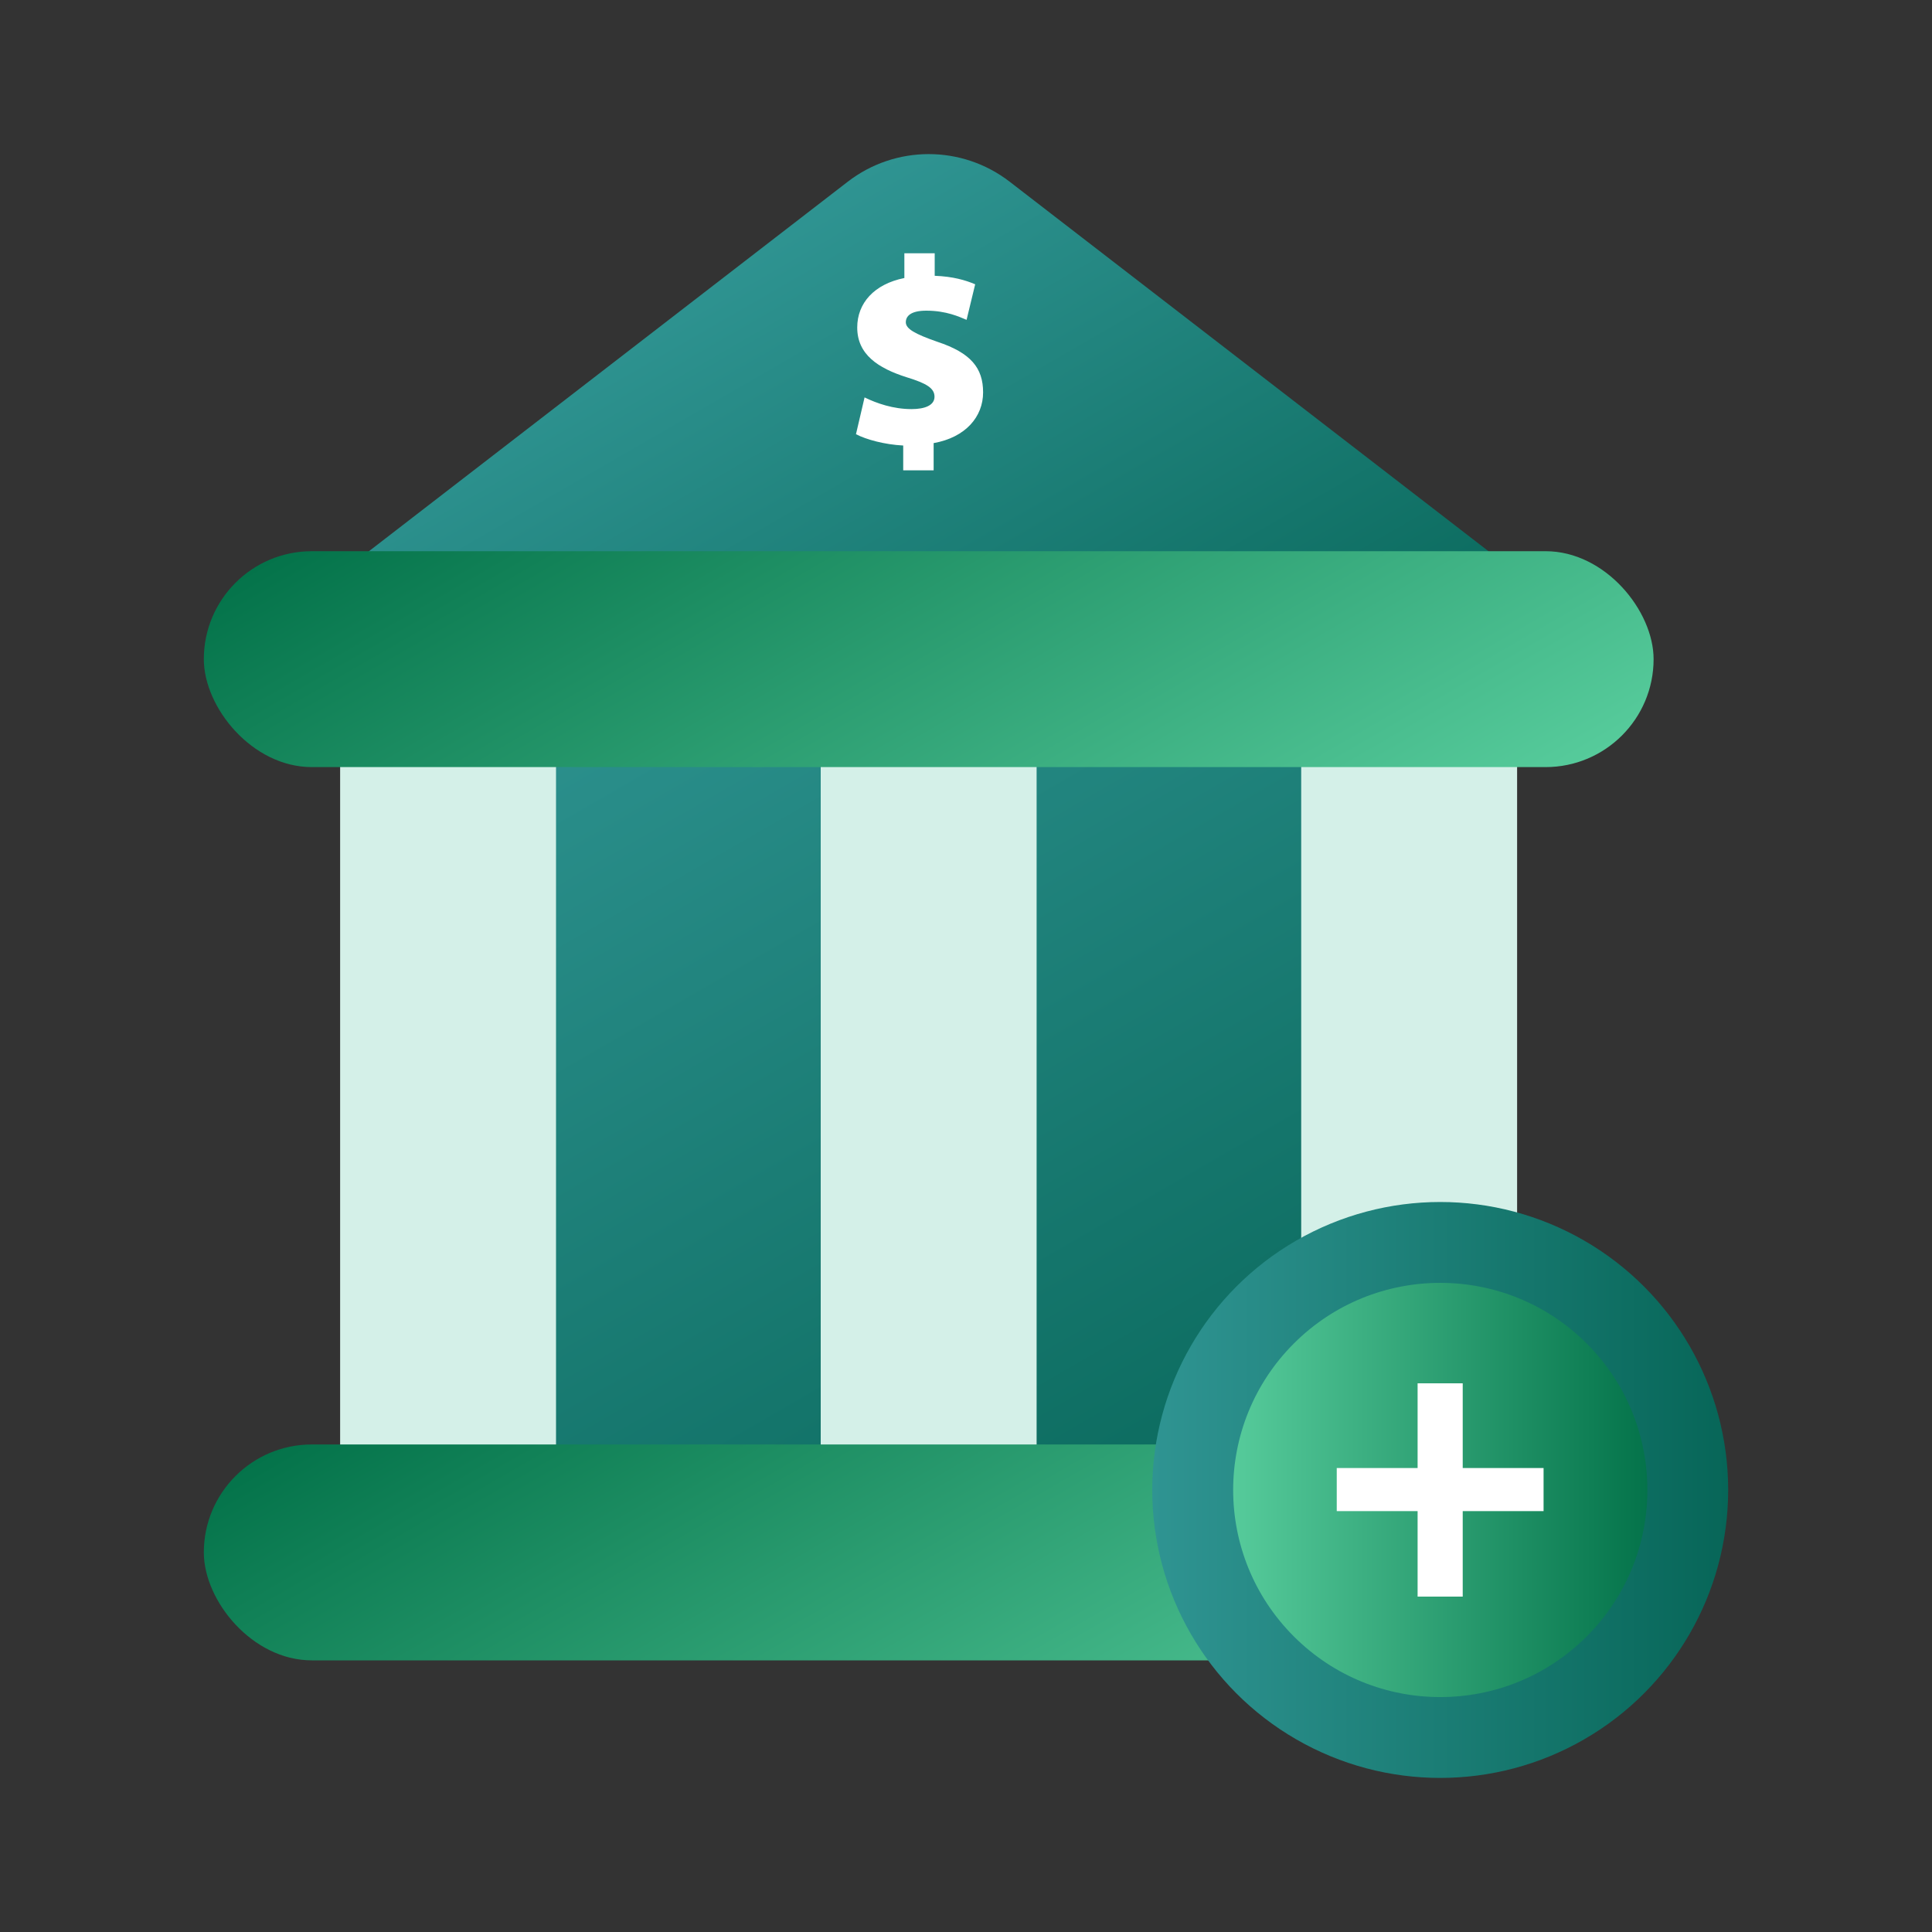 <?xml version="1.0" encoding="UTF-8"?><svg id="a" xmlns="http://www.w3.org/2000/svg" xmlns:xlink="http://www.w3.org/1999/xlink" viewBox="0 0 200 200"><rect x="0" y="0" width="200" height="200" fill="#333333" stroke="none"/><defs><style>.h{fill:url(#g);}.i{fill:url(#f);}.j{fill:url(#e);}.k{fill:url(#d);}.l{fill:url(#c);}.m{fill:url(#b);}.n{fill:#fff;}.o{fill:#d4f0e8;}</style><linearGradient id="b" x1="64.08" y1="57.46" x2="128.19" y2="168.5" gradientUnits="userSpaceOnUse"><stop offset="0" stop-color="#2f9492"/><stop offset="1" stop-color="#076658"/></linearGradient><linearGradient id="c" x1="73.96" y1="26.63" x2="113.71" y2="95.48" xlink:href="#b"/><linearGradient id="d" x1="74.58" y1="30.9" x2="117.69" y2="105.57" gradientUnits="userSpaceOnUse"><stop offset="0" stop-color="#04734a"/><stop offset="1" stop-color="#56cb9b"/></linearGradient><linearGradient id="e" x1="74.58" y1="123.37" x2="117.69" y2="198.04" xlink:href="#d"/><linearGradient id="f" x1="119.28" y1="154.24" x2="178.9" y2="154.24" xlink:href="#b"/><linearGradient id="g" x1="127.64" y1="154.24" x2="170.53" y2="154.24" gradientTransform="translate(152.73 -60.25) rotate(45)" gradientUnits="userSpaceOnUse"><stop offset="0" stop-color="#56cb9b"/><stop offset="1" stop-color="#04734a"/></linearGradient></defs><rect class="m" x="39.38" y="71.73" width="113.52" height="82.51"/><rect class="o" x="-2.06" y="101.08" width="96.91" height="22.35" rx="8.98" ry="8.98" transform="translate(158.64 65.86) rotate(90)"/><rect class="o" x="47.68" y="101.08" width="96.91" height="22.35" rx="8.98" ry="8.98" transform="translate(208.39 16.11) rotate(90)"/><rect class="o" x="97.43" y="101.08" width="96.91" height="22.35" rx="8.98" ry="8.98" transform="translate(258.13 -33.63) rotate(90)"/><path class="l" d="M87.76,18.81l-54.62,42.15c-3.92,3.02-1.78,9.29,3.17,9.29h119.66c4.95,0,7.09-6.27,3.17-9.29l-54.62-42.15c-4.94-3.81-11.82-3.81-16.76,0Z"/><rect class="k" x="21.1" y="57.06" width="150.08" height="22.35" rx="11.18" ry="11.18"/><rect class="j" x="21.1" y="149.53" width="150.08" height="22.35" rx="11.18" ry="11.18"/><path class="n" d="M93.5,48.69v-2.57c-1.94-.1-3.83-.62-4.89-1.17l.89-3.81c1.25.61,2.96,1.21,4.86,1.21,1.4,0,2.38-.4,2.38-1.28s-.81-1.38-2.86-2.01c-3.01-.95-5.14-2.38-5.14-5.16,0-2.51,1.74-4.49,4.88-5.12v-2.56h3.14v2.33c1.9.07,3.2.46,4.19.88l-.89,3.68c-.75-.31-2.09-.95-4.17-.95-1.63,0-2.12.58-2.12,1.2,0,.68.94,1.21,3.26,2.02,3.48,1.15,4.74,2.72,4.74,5.24s-1.81,4.66-5.12,5.25v2.82h-3.14Z"/><circle class="i" cx="149.09" cy="154.24" r="29.81"/><circle class="h" cx="149.09" cy="154.24" r="21.44" transform="translate(-65.39 150.6) rotate(-45)"/><path class="n" d="M151.42,143.2v8.77h8.37v4.46h-8.37v8.85h-4.67v-8.85h-8.37v-4.46h8.37v-8.77h4.67Z"/></svg>